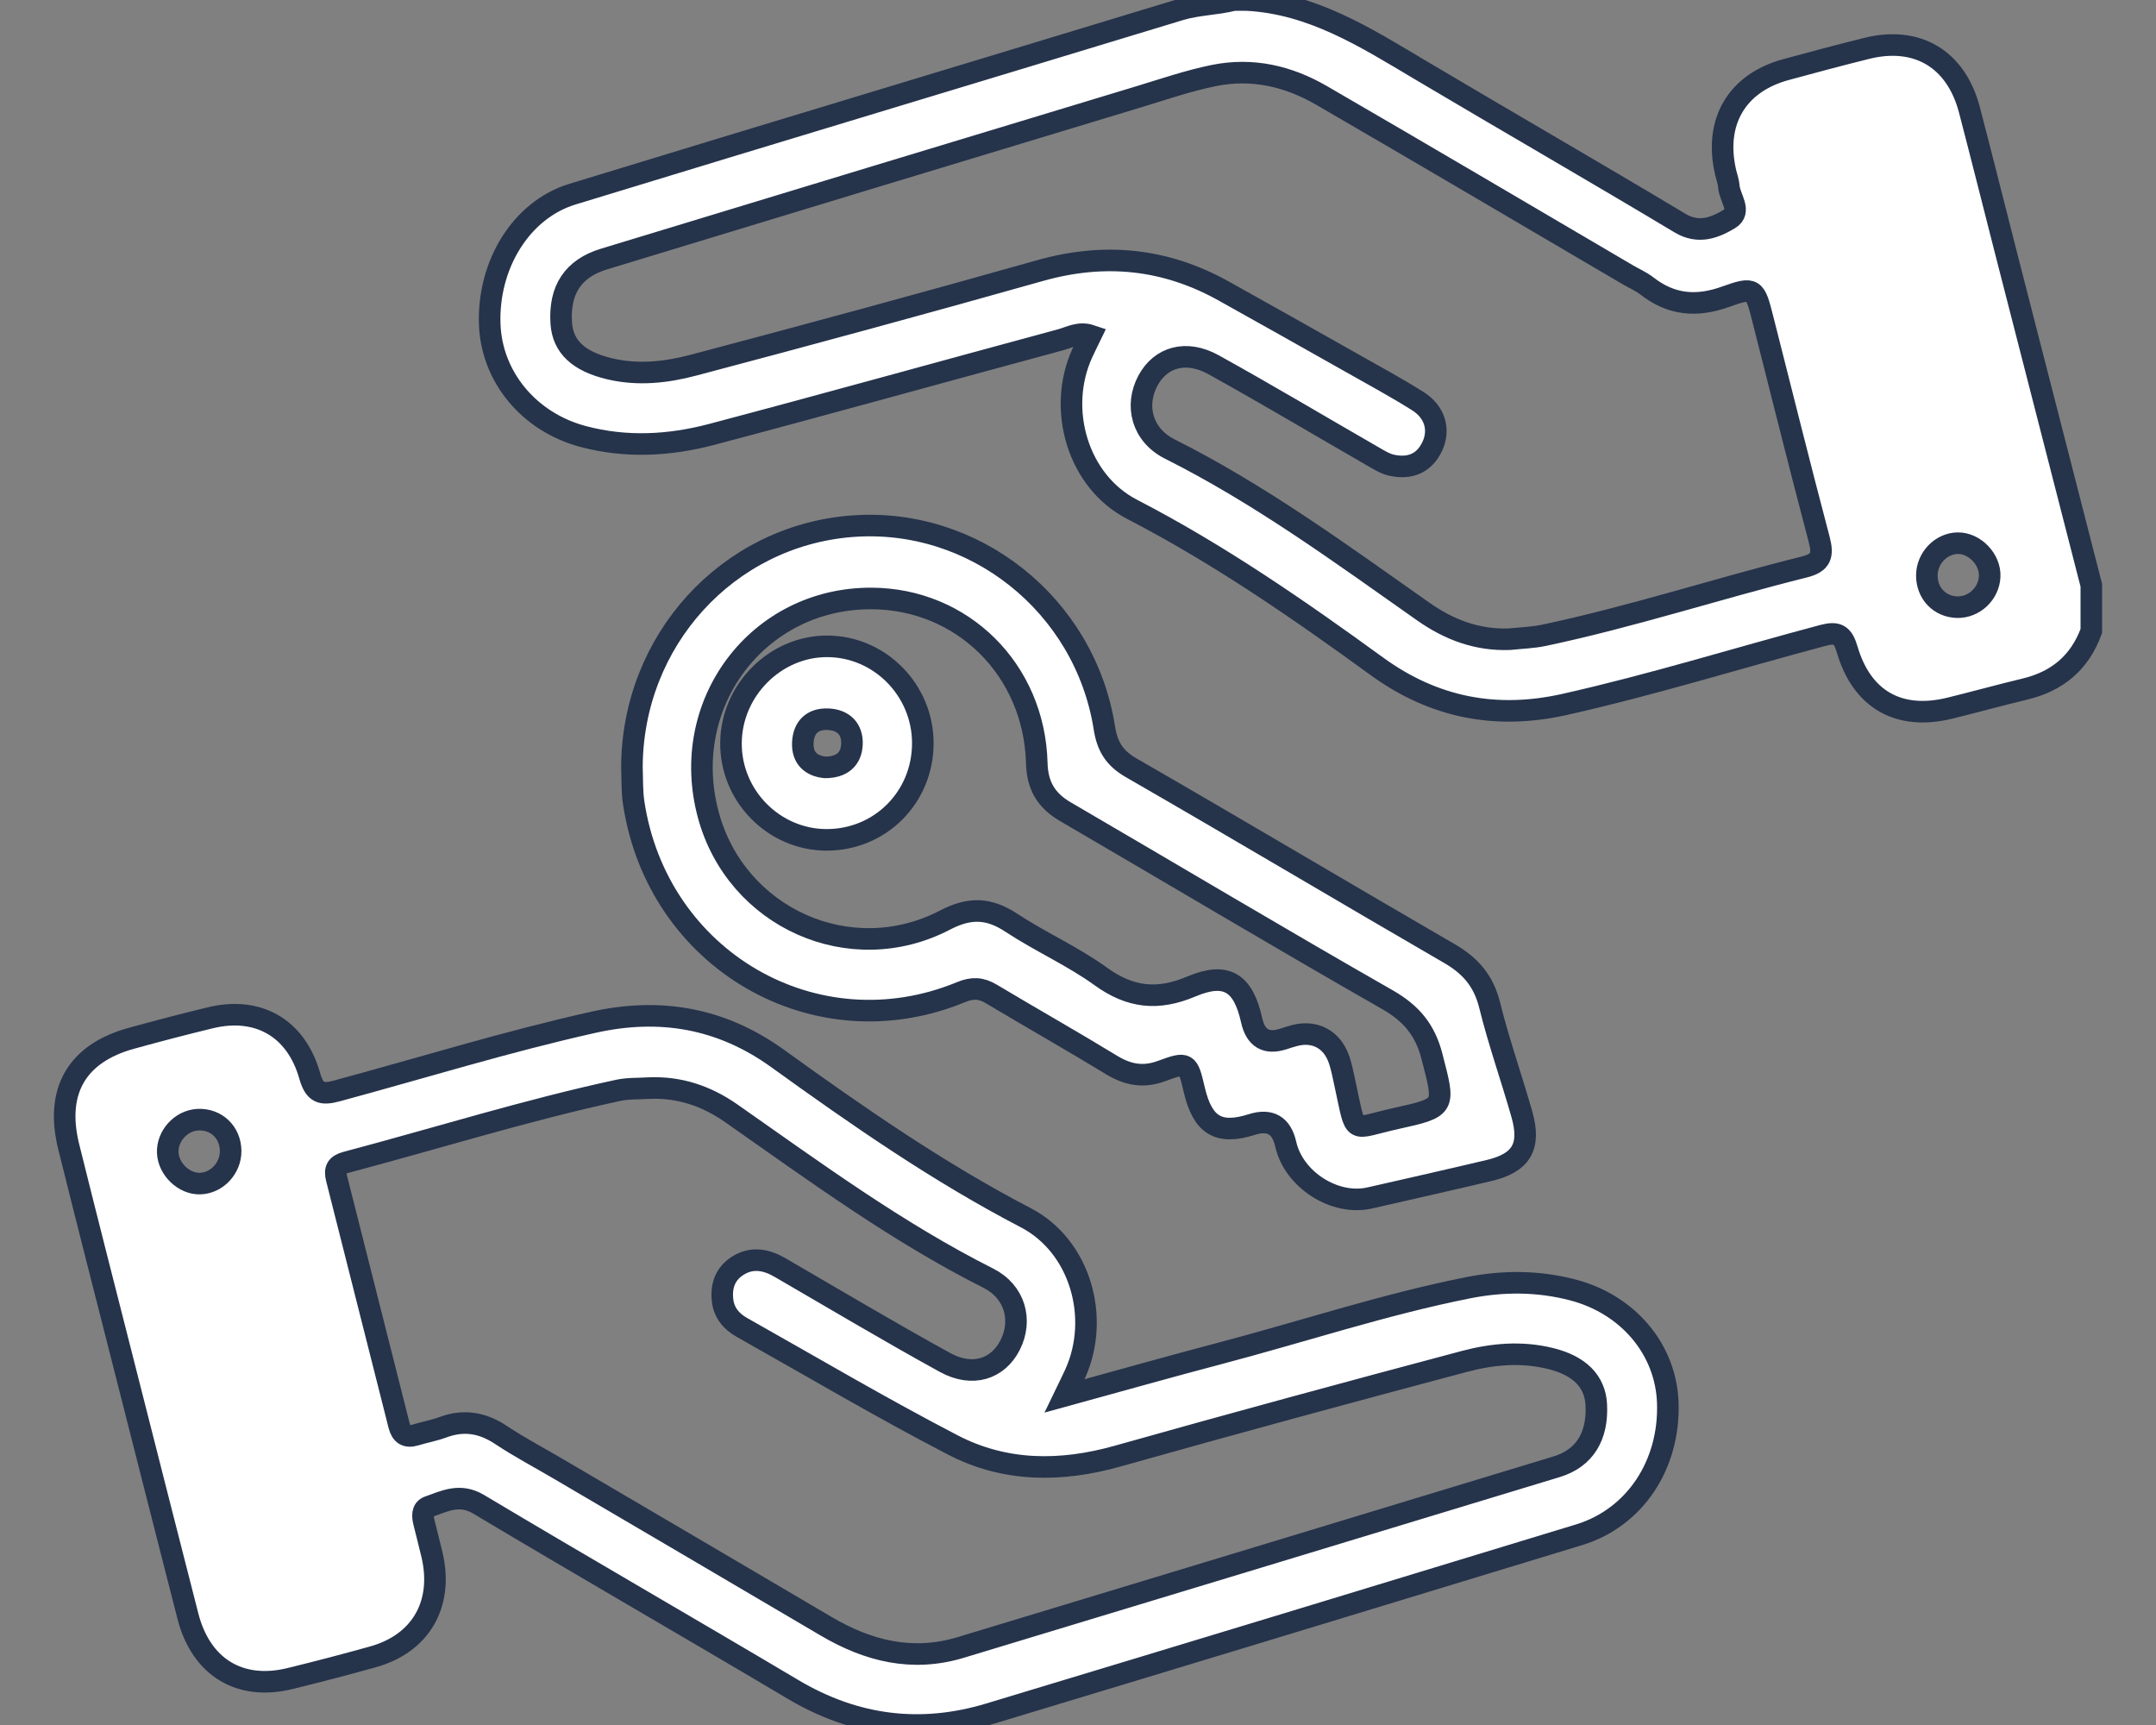 <svg width="100" height="80" viewBox="0 0 100 80" fill="none" xmlns="http://www.w3.org/2000/svg">
<rect x="0" y="0" width="100" height="80" fill="#808080" stroke="none"/>
<g clip-path="url(#clip0_19_11550)">
<path d="M93.083 11.889C92.503 9.626 91.937 7.358 91.347 5.098C90.728 2.738 88.928 1.661 86.582 2.244C85.328 2.555 84.078 2.889 82.829 3.23C80.546 3.854 79.493 5.664 80.041 8.003C80.093 8.221 80.174 8.437 80.189 8.657C80.225 9.166 80.802 9.803 80.218 10.152C79.55 10.552 78.793 10.87 77.92 10.345C73.925 7.951 69.888 5.627 65.884 3.25C63.348 1.743 60.857 0.149 57.8 0H57.231C56.409 0.212 55.553 0.201 54.728 0.452C45.337 3.309 35.934 6.135 26.547 9.006C24.177 9.73 22.621 12.273 22.714 15.027C22.796 17.472 24.536 19.573 27.038 20.241C29.042 20.776 31.056 20.664 33.022 20.143C38.42 18.715 43.8 17.213 49.193 15.758C49.618 15.644 50.048 15.378 50.593 15.561C50.443 15.87 50.316 16.123 50.198 16.38C49.014 18.985 49.99 22.319 52.506 23.62C56.517 25.694 60.218 28.253 63.861 30.901C66.529 32.838 69.413 33.377 72.565 32.67C76.599 31.767 80.55 30.534 84.542 29.471C85.222 29.291 85.472 29.427 85.677 30.123C86.362 32.458 88.089 33.417 90.43 32.844C91.596 32.559 92.751 32.236 93.916 31.958C95.412 31.601 96.461 30.739 97 29.262V27.144C95.694 22.059 94.389 16.974 93.083 11.889ZM83.687 26.295C79.647 27.302 75.681 28.605 71.605 29.465C71.083 29.575 70.542 29.587 70.011 29.645C68.525 29.697 67.225 29.214 66.016 28.363C62.204 25.681 58.441 22.923 54.261 20.826C52.978 20.183 52.616 18.821 53.246 17.647C53.834 16.557 55.018 16.212 56.286 16.914C58.751 18.279 61.172 19.724 63.616 21.131C63.916 21.302 64.221 21.503 64.55 21.576C65.375 21.756 66.058 21.509 66.438 20.687C66.789 19.927 66.553 19.101 65.768 18.607C64.749 17.966 63.688 17.393 62.641 16.8C60.682 15.694 58.724 14.591 56.76 13.497C54.056 11.989 51.24 11.704 48.255 12.545C42.91 14.054 37.551 15.511 32.183 16.931C30.91 17.269 29.589 17.42 28.253 17.098C26.852 16.76 26.101 16.09 26.031 14.977C25.934 13.441 26.577 12.453 28.014 12.014C36.289 9.496 44.564 6.984 52.843 4.481C53.99 4.133 55.123 3.742 56.303 3.502C58.102 3.14 59.762 3.535 61.307 4.431C66.047 7.179 70.766 9.965 75.493 12.738C75.795 12.914 76.121 13.055 76.394 13.267C77.521 14.143 78.694 14.245 80.04 13.761C81.373 13.282 81.402 13.369 81.761 14.784C82.628 18.195 83.478 21.613 84.377 25.015C84.571 25.75 84.476 26.098 83.687 26.295ZM90.784 28.159C89.966 28.141 89.366 27.514 89.372 26.68C89.376 25.884 90.03 25.204 90.802 25.191C91.59 25.179 92.324 25.947 92.286 26.74C92.248 27.532 91.569 28.172 90.784 28.159Z" fill="white" stroke="#25334B"/>
<path d="M72.948 59.822C71.329 59.399 69.699 59.401 68.077 59.725C64.175 60.503 60.395 61.763 56.553 62.774C54.242 63.382 51.94 64.034 49.373 64.739C49.619 64.228 49.748 63.975 49.864 63.718C51.052 61.107 50.099 57.786 47.577 56.474C43.515 54.361 39.771 51.758 36.065 49.087C33.448 47.201 30.602 46.723 27.522 47.41C23.518 48.303 19.598 49.519 15.639 50.59C14.905 50.789 14.592 50.694 14.364 49.892C13.734 47.666 11.964 46.667 9.759 47.201C8.531 47.499 7.311 47.817 6.095 48.153C3.569 48.846 2.546 50.594 3.186 53.176C4.064 56.717 4.973 60.25 5.871 63.788C6.818 67.508 7.759 71.232 8.715 74.951C9.324 77.321 11.119 78.417 13.451 77.846C14.738 77.531 16.019 77.197 17.296 76.84C19.516 76.223 20.569 74.395 20.04 72.118C19.922 71.62 19.793 71.124 19.67 70.628C19.596 70.333 19.556 69.99 19.882 69.876C20.632 69.612 21.33 69.243 22.201 69.764C27.042 72.655 31.928 75.466 36.775 78.345C39.664 80.063 42.697 80.445 45.881 79.484C55.006 76.73 64.126 73.959 73.244 71.177C75.83 70.387 77.449 67.933 77.356 65.065C77.274 62.578 75.513 60.492 72.948 59.822ZM9.283 54.891C8.535 54.915 7.812 54.222 7.78 53.456C7.749 52.68 8.398 51.968 9.174 51.927C10.032 51.883 10.694 52.516 10.698 53.386C10.698 54.183 10.055 54.868 9.283 54.891ZM72.202 68.023C62.991 70.825 53.775 73.612 44.56 76.404C42.323 77.082 40.272 76.574 38.31 75.416C34.19 72.987 30.063 70.569 25.939 68.147C25.038 67.616 24.11 67.128 23.239 66.551C22.378 65.978 21.514 65.833 20.547 66.19C20.133 66.343 19.695 66.422 19.273 66.549C18.854 66.676 18.617 66.534 18.509 66.105C17.547 62.288 16.582 58.471 15.613 54.656C15.505 54.231 15.615 54.021 16.059 53.903C20.266 52.788 24.425 51.482 28.683 50.565C29.141 50.467 29.625 50.494 30.095 50.463C31.509 50.401 32.765 50.825 33.922 51.634C37.792 54.343 41.604 57.145 45.837 59.276C47.078 59.901 47.437 61.227 46.852 62.381C46.289 63.492 45.107 63.886 43.837 63.189C41.257 61.773 38.727 60.26 36.179 58.784C35.532 58.409 34.869 58.286 34.211 58.706C33.653 59.062 33.441 59.615 33.511 60.279C33.571 60.879 33.921 61.285 34.408 61.559C37.663 63.392 40.885 65.295 44.198 67.014C46.625 68.274 49.217 68.27 51.849 67.527C57.194 66.02 62.553 64.567 67.919 63.139C69.231 62.79 70.584 62.668 71.944 63.01C73.246 63.338 73.982 64.048 74.039 65.142C74.115 66.609 73.5 67.628 72.202 68.023Z" fill="white" stroke="#25334B"/>
<path d="M70.589 51.684C70.109 49.99 69.515 48.326 69.094 46.618C68.815 45.493 68.206 44.791 67.24 44.23C62.306 41.371 57.407 38.452 52.466 35.607C51.688 35.16 51.357 34.615 51.223 33.757C50.323 28.045 45.168 23.956 39.488 24.407C33.735 24.866 29.33 29.71 29.31 35.582C29.332 36.127 29.31 36.678 29.389 37.213C30.479 44.525 37.834 48.795 44.57 46.014C45.099 45.794 45.503 45.81 45.98 46.096C47.828 47.203 49.706 48.261 51.545 49.384C52.304 49.847 53.02 49.986 53.876 49.671C55.08 49.227 55.094 49.268 55.395 50.549C55.784 52.195 56.519 52.639 58.058 52.153C58.912 51.883 59.438 52.187 59.636 53.066C60.007 54.71 61.906 55.928 63.532 55.557C65.377 55.136 67.223 54.721 69.064 54.285C70.563 53.93 71.012 53.18 70.589 51.684ZM64.766 51.869C62.606 52.346 62.925 52.717 62.396 50.318C62.306 49.911 62.234 49.496 62.096 49.108C61.769 48.197 60.984 47.788 60.065 48.02C59.881 48.066 59.701 48.127 59.521 48.185C58.728 48.439 58.239 48.149 58.054 47.317C57.669 45.584 56.898 45.059 55.264 45.748C53.71 46.406 52.431 46.279 51.056 45.283C49.75 44.34 48.251 43.679 46.902 42.79C45.858 42.101 44.965 42.08 43.836 42.668C39.444 44.957 34.145 42.568 32.854 37.796C31.459 32.636 35.152 27.734 40.42 27.755C44.644 27.771 47.976 31.065 48.088 35.389C48.114 36.437 48.528 37.126 49.41 37.641C54.392 40.544 59.342 43.502 64.348 46.36C65.453 46.991 66.1 47.753 66.418 48.996C67.026 51.346 67.086 51.356 64.766 51.869Z" fill="white" stroke="#25334B"/>
<path d="M38.334 29.975C35.947 29.988 33.935 32.01 33.905 34.428C33.872 36.897 35.886 38.948 38.341 38.95C40.833 38.95 42.802 36.972 42.802 34.467C42.804 31.991 40.783 29.961 38.334 29.975ZM38.258 35.588C37.639 35.523 37.199 35.169 37.237 34.434C37.275 33.726 37.685 33.325 38.408 33.355C39.119 33.386 39.542 33.809 39.516 34.509C39.489 35.202 39.051 35.596 38.258 35.588Z" fill="white" stroke="#25334B"/>
</g>
<defs>
<clipPath id="clip0_19_11550">
<rect width="100" height="80" fill="white"/>
</clipPath>
</defs>
</svg>
